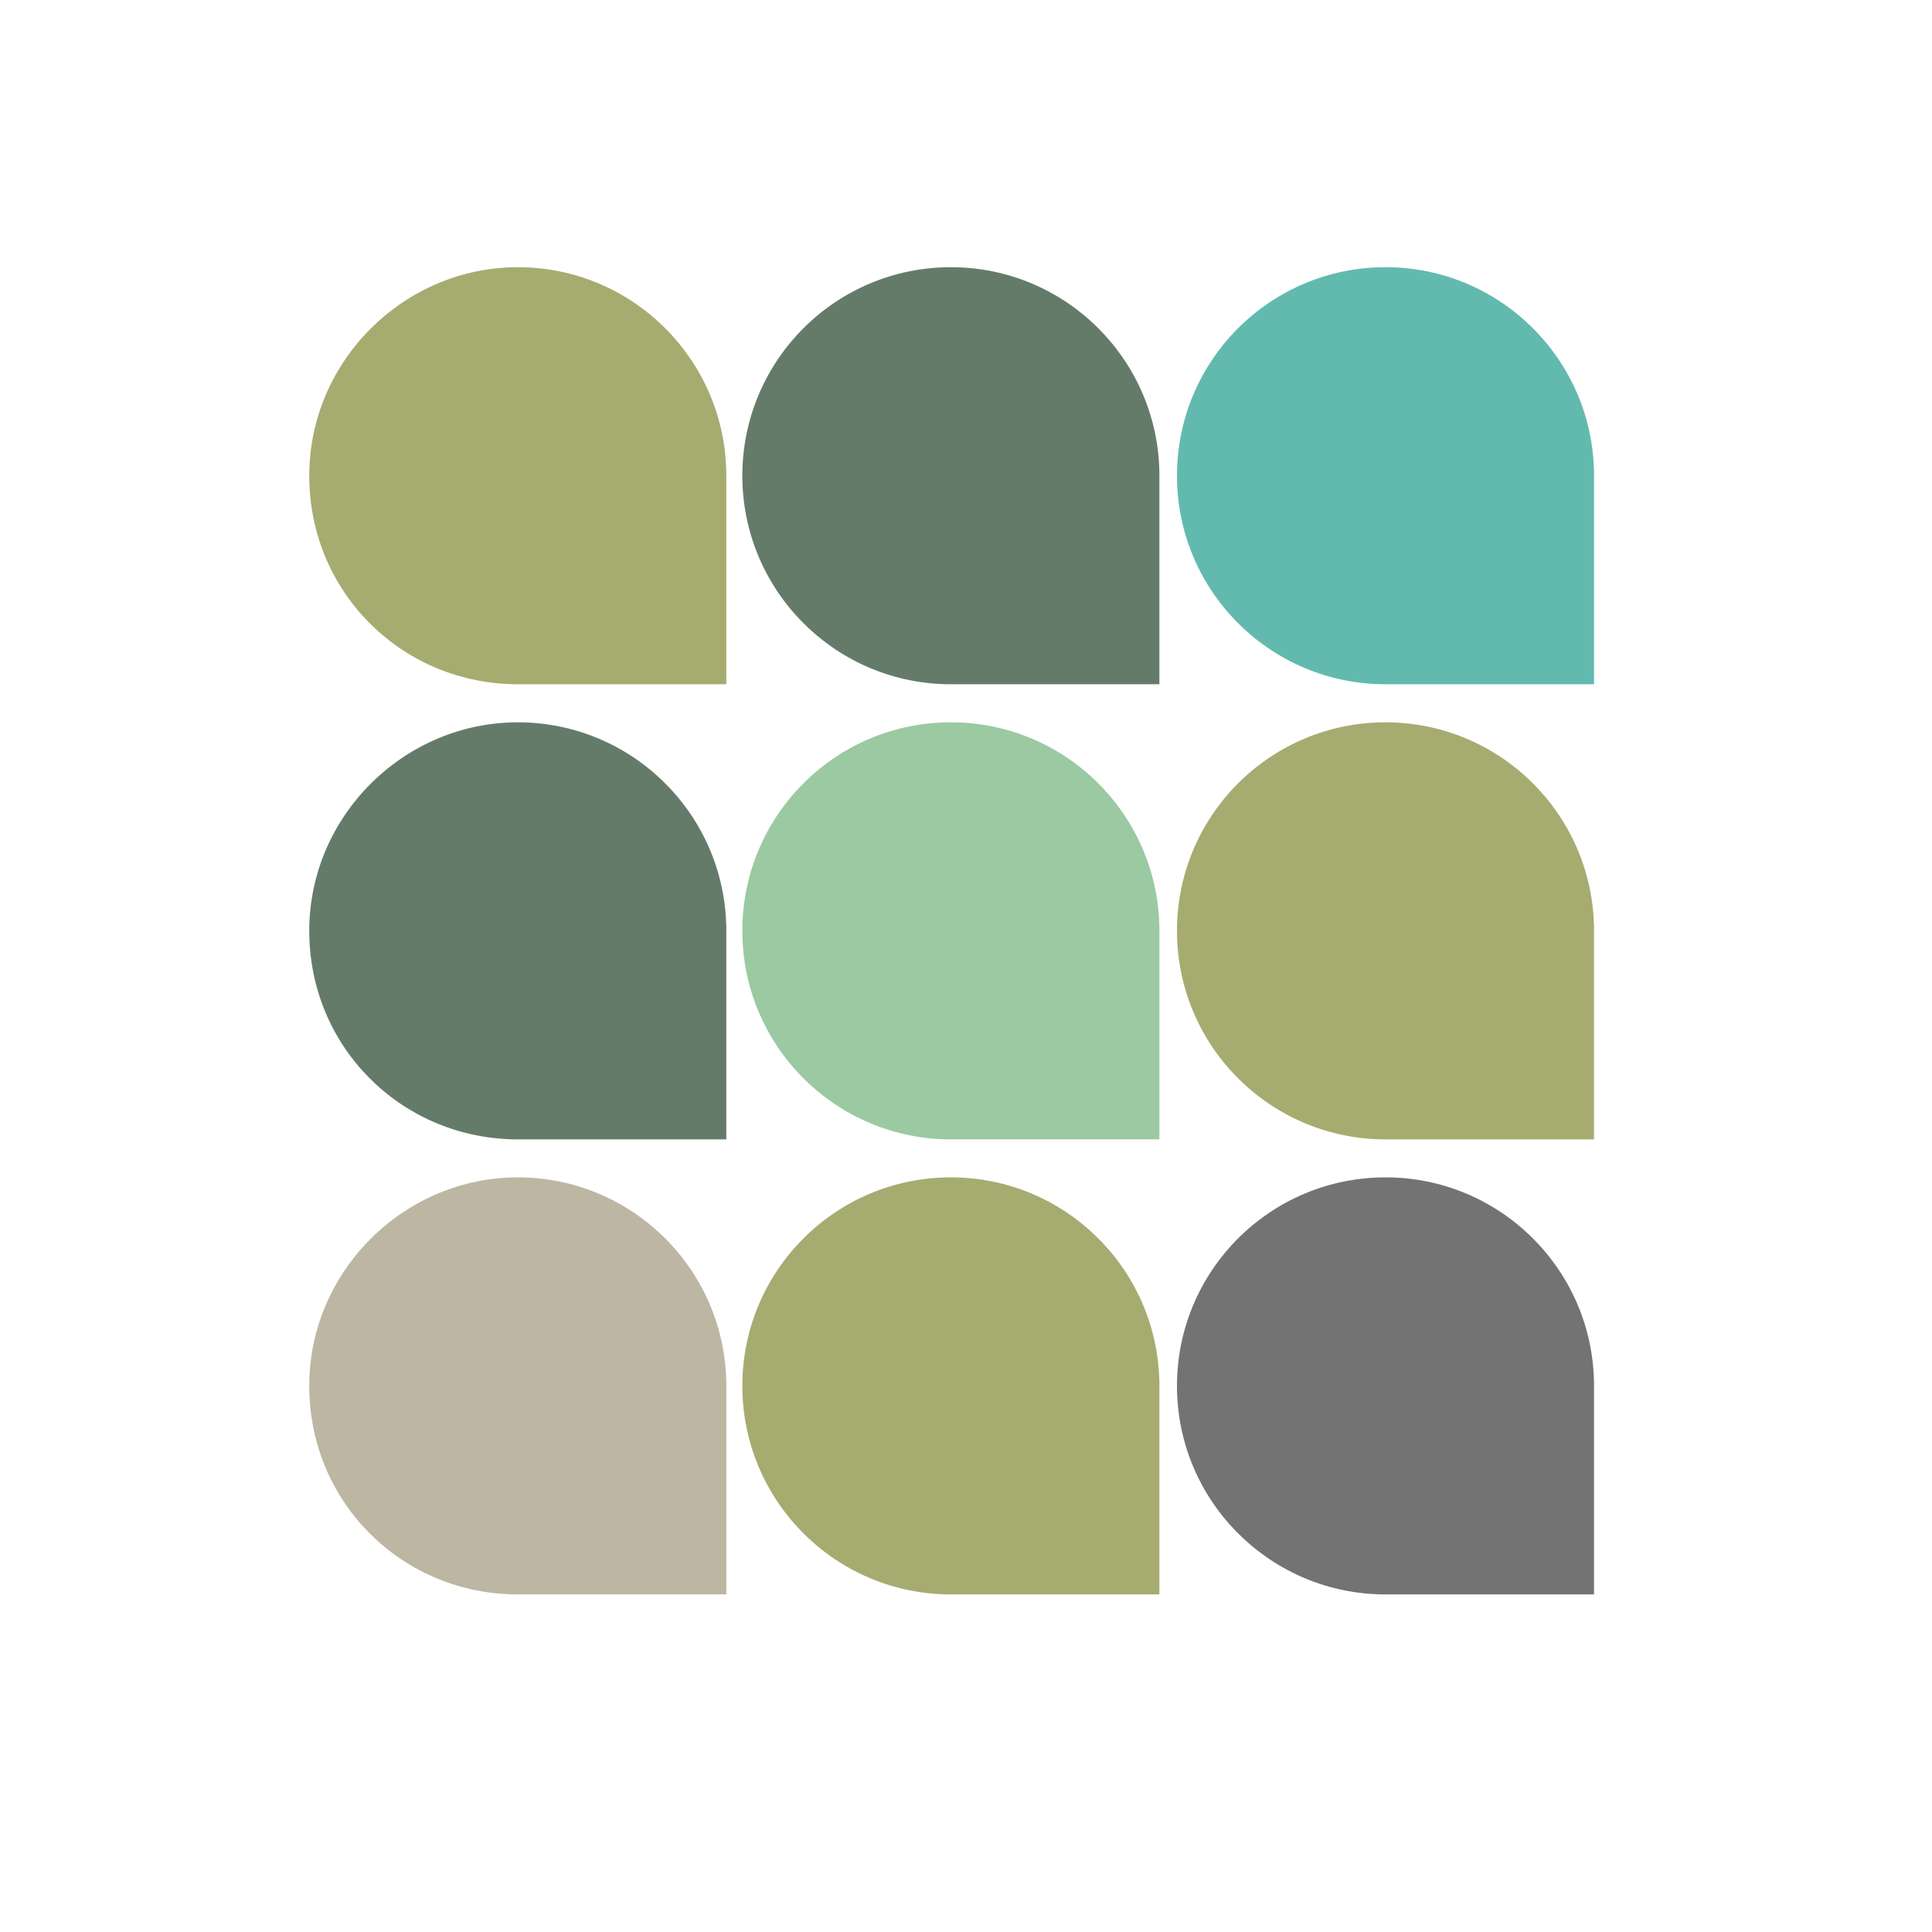 <?xml version="1.0" encoding="UTF-8"?> <svg xmlns="http://www.w3.org/2000/svg" id="Layer_1" data-name="Layer 1" viewBox="0 0 300 300"><defs><style> .cls-1 { fill: #a6ac70; } .cls-2 { fill: #9bc9a1; } .cls-3 { fill: #62baaf; } .cls-4 { fill: #657b6a; } .cls-5 { fill: #737373; } .cls-6 { fill: #bdb6a3; } </style></defs><path class="cls-1" d="M112.77,73c-.46-17.48-14.78-31.51-32.37-31.51s-32.38,14.5-32.38,32.38,14.03,31.91,31.51,32.37c0,0,0,0,0,.01h0s33.25,0,33.25,0v-33.25s0,0-.01,0Z"></path><path class="cls-4" d="M180.02,73c-.46-17.48-14.78-31.51-32.37-31.51-17.89,0-32.38,14.5-32.38,32.38,0,17.59,14.03,31.91,31.51,32.37,0,0,0,0,0,.01h0s33.25,0,33.25,0v-33.25s0,0-.01,0Z"></path><path class="cls-3" d="M247.51,73c-.46-17.48-14.78-31.51-32.37-31.51-17.89,0-32.38,14.5-32.38,32.38,0,17.59,14.03,31.91,31.51,32.37,0,0,0,0,0,.01h0s33.25,0,33.25,0v-33.25s0,0-.01,0Z"></path><path class="cls-4" d="M112.77,143.67c-.46-17.48-14.78-31.51-32.37-31.51s-32.38,14.5-32.38,32.38,14.03,31.91,31.51,32.37c0,0,0,0,0,.01h0s33.25,0,33.25,0v-33.25s0,0-.01,0Z"></path><path class="cls-2" d="M180.02,143.67c-.46-17.48-14.78-31.51-32.37-31.51-17.89,0-32.38,14.5-32.38,32.38,0,17.59,14.03,31.91,31.51,32.37,0,0,0,0,0,.01h0s33.25,0,33.25,0v-33.25s0,0-.01,0Z"></path><path class="cls-1" d="M247.51,143.67c-.46-17.48-14.78-31.51-32.37-31.51-17.89,0-32.38,14.5-32.38,32.38,0,17.59,14.03,31.91,31.51,32.37,0,0,0,0,0,.01h0s33.25,0,33.25,0v-33.25s0,0-.01,0Z"></path><path class="cls-6" d="M112.77,214.33c-.46-17.48-14.78-31.51-32.37-31.51s-32.38,14.5-32.38,32.38,14.03,31.91,31.51,32.37c0,0,0,0,0,.01h0s33.25,0,33.25,0v-33.25s0,0-.01,0Z"></path><path class="cls-1" d="M180.02,214.33c-.46-17.48-14.78-31.51-32.37-31.51-17.89,0-32.38,14.5-32.38,32.38,0,17.59,14.03,31.91,31.51,32.37,0,0,0,0,0,.01h0s33.25,0,33.25,0v-33.25s0,0-.01,0Z"></path><path class="cls-5" d="M247.51,214.33c-.46-17.48-14.78-31.51-32.37-31.51-17.89,0-32.38,14.5-32.38,32.38,0,17.59,14.03,31.91,31.51,32.37,0,0,0,0,0,.01h0s33.25,0,33.25,0v-33.25s0,0-.01,0Z"></path></svg> 